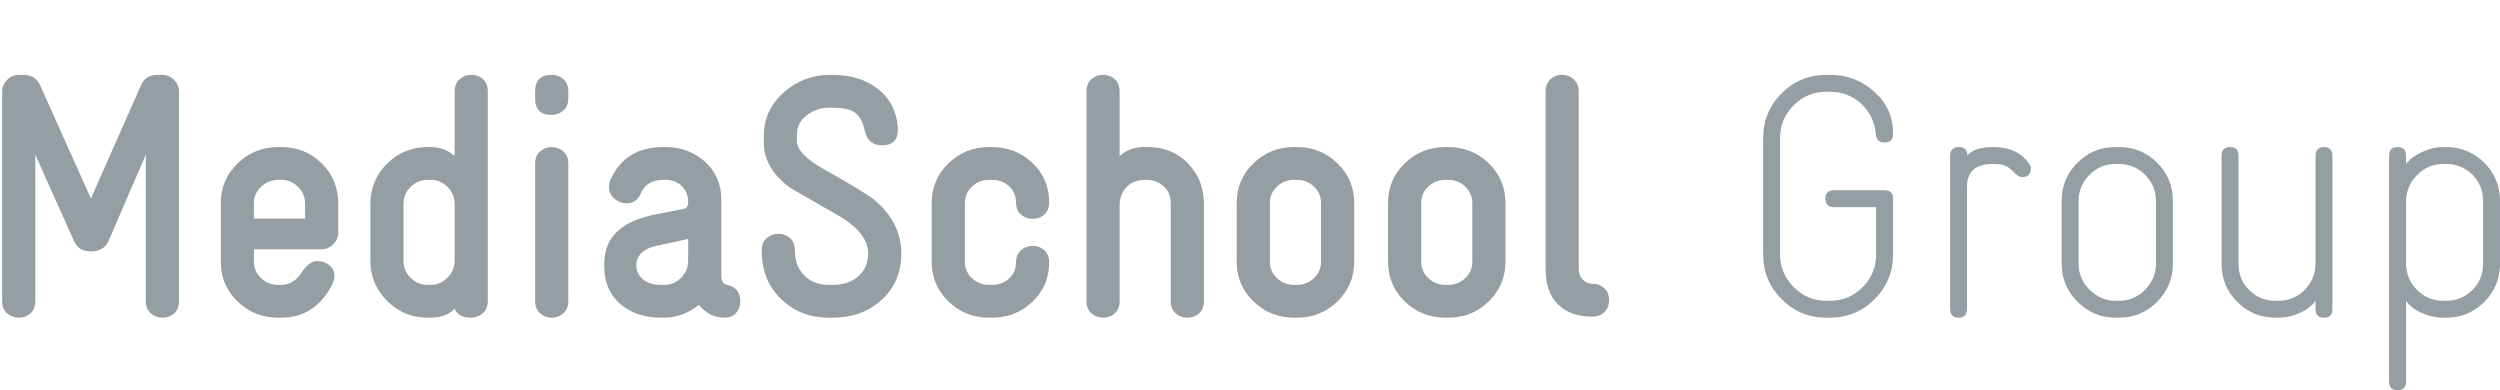<?xml version="1.0" encoding="utf-8"?>
<!-- Generator: Adobe Illustrator 15.0.0, SVG Export Plug-In . SVG Version: 6.00 Build 0)  -->
<!DOCTYPE svg PUBLIC "-//W3C//DTD SVG 1.1//EN" "http://www.w3.org/Graphics/SVG/1.1/DTD/svg11.dtd">
<svg version="1.1" id="Calque_1" xmlns="http://www.w3.org/2000/svg" xmlns:xlink="http://www.w3.org/1999/xlink" x="0px" y="0px"
	 width="306.508px" height="47.844px" viewBox="0 0 306.508 47.844" enable-background="new 0 0 306.508 47.844"
	 xml:space="preserve">
<g>
	<path fill="#959FA3" d="M21.944,36.917c0,0.65-0.198,1.151-0.593,1.504c-0.396,0.353-0.875,0.529-1.44,0.529
		c-0.537,0-1.01-0.177-1.418-0.529c-0.41-0.354-0.614-0.854-0.614-1.504V18.96l-4.575,10.587c-0.367,0.848-1.087,1.271-2.16,1.271
		c-1.017,0-1.709-0.423-2.076-1.271L4.326,18.96v17.958c0,0.649-0.198,1.15-0.593,1.502c-0.396,0.354-0.875,0.529-1.44,0.529
		c-0.537,0-1.01-0.176-1.419-0.529c-0.41-0.353-0.614-0.854-0.614-1.502V11.209c0-0.536,0.204-1.009,0.614-1.419
		c0.409-0.409,0.882-0.614,1.419-0.614h0.508c1.017,0,1.708,0.396,2.076,1.186l6.268,13.977l6.184-13.977
		c0.339-0.79,1.03-1.186,2.076-1.186h0.508c0.536,0,1.009,0.205,1.418,0.614c0.409,0.41,0.614,0.883,0.614,1.419L21.944,36.917
		L21.944,36.917z"/>
	<path fill="#959FA3" d="M41.469,28.532c0,0.537-0.206,1.01-0.614,1.418c-0.41,0.41-0.882,0.614-1.419,0.614h-8.301v1.524
		c0,0.791,0.289,1.461,0.868,2.013c0.579,0.551,1.277,0.825,2.097,0.825h0.339c1.044,0,1.878-0.486,2.499-1.461
		c0.62-0.973,1.271-1.461,1.948-1.461c0.565,0,1.059,0.17,1.483,0.51c0.423,0.338,0.635,0.777,0.635,1.312
		c0,0.254-0.071,0.564-0.211,0.932c-1.383,2.795-3.501,4.193-6.353,4.193h-0.339c-1.948,0-3.607-0.664-4.977-1.99
		c-1.37-1.328-2.054-2.951-2.054-4.871v-7.2c0-1.92,0.692-3.543,2.076-4.871c1.383-1.327,3.035-1.99,4.955-1.99h0.339
		c1.977,0,3.643,0.664,4.998,1.99c1.355,1.328,2.033,2.993,2.033,4.998v3.515H41.469z M37.403,26.795v-1.779
		c0-0.847-0.29-1.553-0.869-2.118c-0.579-0.565-1.249-0.847-2.011-0.847h-0.381c-0.82,0-1.525,0.275-2.118,0.826
		c-0.593,0.551-0.889,1.222-0.889,2.012v1.906H37.403z"/>
	<path fill="#959FA3" d="M59.806,36.917c0,0.623-0.205,1.117-0.613,1.482c-0.41,0.367-0.883,0.551-1.419,0.551
		c-1.073,0-1.751-0.367-2.033-1.102c-0.706,0.734-1.708,1.102-3.007,1.102h-0.296c-1.948,0-3.607-0.685-4.977-2.055
		c-1.37-1.369-2.054-3.014-2.054-4.934v-6.946c0-1.949,0.685-3.6,2.054-4.956c1.369-1.355,3.028-2.033,4.977-2.033h0.296
		c1.186,0,2.188,0.367,3.007,1.101v-7.919c0-0.649,0.205-1.15,0.614-1.503s0.882-0.53,1.418-0.53c0.564,0,1.044,0.177,1.44,0.53
		c0.395,0.353,0.593,0.854,0.593,1.503V36.917z M55.741,31.961v-6.945c0-0.819-0.29-1.518-0.868-2.097
		c-0.579-0.579-1.278-0.868-2.097-0.868h-0.338c-0.82,0-1.518,0.29-2.096,0.868c-0.579,0.579-0.869,1.278-0.869,2.097v6.945
		c0,0.82,0.29,1.519,0.869,2.097c0.578,0.579,1.276,0.868,2.096,0.868h0.338c0.819,0,1.518-0.295,2.097-0.889
		C55.451,33.445,55.741,32.752,55.741,31.961z"/>
	<path fill="#959FA3" d="M69.675,12.099c0,0.622-0.207,1.108-0.62,1.461c-0.415,0.353-0.892,0.529-1.434,0.529
		c-1.341,0-2.011-0.663-2.011-1.991v-0.889c0-1.355,0.67-2.033,2.011-2.033c0.571,0,1.056,0.177,1.455,0.53
		c0.4,0.353,0.6,0.854,0.6,1.503L69.675,12.099L69.675,12.099z M69.675,36.917c0,0.65-0.205,1.151-0.614,1.504
		s-0.882,0.529-1.418,0.529c-0.537,0-1.01-0.177-1.418-0.529c-0.41-0.354-0.614-0.854-0.614-1.504V20.061
		c0-0.649,0.205-1.15,0.614-1.503c0.409-0.353,0.881-0.529,1.418-0.529c0.536,0,1.009,0.176,1.418,0.529
		c0.41,0.354,0.614,0.854,0.614,1.503V36.917z"/>
	<path fill="#959FA3" d="M90.767,36.959c0,0.537-0.169,1.002-0.509,1.397c-0.338,0.396-0.804,0.593-1.397,0.593
		c-1.271,0-2.33-0.521-3.177-1.566c-1.328,1.045-2.753,1.566-4.278,1.566h-0.381c-1.92,0-3.515-0.508-4.785-1.523
		c-1.44-1.157-2.161-2.768-2.161-4.828v-0.213c0-1.807,0.621-3.219,1.864-4.234c0.932-0.79,2.272-1.383,4.023-1.779
		c1.271-0.254,2.555-0.508,3.854-0.762c0.367-0.085,0.551-0.354,0.551-0.805c0-0.819-0.261-1.482-0.783-1.991
		c-0.523-0.508-1.18-0.762-1.969-0.762h-0.297c-1.355,0-2.273,0.551-2.752,1.651c-0.339,0.819-0.932,1.229-1.779,1.229
		c-0.536,0-1.023-0.189-1.46-0.572c-0.438-0.381-0.657-0.854-0.657-1.418c0-0.339,0.057-0.636,0.169-0.89
		c1.186-2.683,3.346-4.023,6.48-4.023h0.297c1.806,0,3.374,0.565,4.7,1.694c1.412,1.243,2.118,2.81,2.118,4.701v9.359
		c0,0.678,0.226,1.059,0.678,1.145C90.216,35.153,90.767,35.831,90.767,36.959z M84.371,31.961v-2.668
		c-1.44,0.312-2.866,0.623-4.277,0.933c-1.384,0.424-2.076,1.187-2.076,2.288c0,0.705,0.268,1.285,0.805,1.736
		c0.536,0.451,1.271,0.678,2.202,0.678h0.381c0.819,0,1.518-0.29,2.097-0.869S84.371,32.782,84.371,31.961z"/>
	<path fill="#959FA3" d="M110.502,31.073c0,2.344-0.805,4.243-2.414,5.697c-1.61,1.454-3.615,2.182-6.015,2.182h-0.423
		c-2.315,0-4.25-0.734-5.802-2.203c-1.638-1.523-2.457-3.543-2.457-6.056c0-0.649,0.205-1.149,0.614-1.504
		c0.409-0.353,0.882-0.528,1.418-0.528c0.565,0,1.044,0.176,1.44,0.528c0.395,0.354,0.593,0.854,0.593,1.504
		c0,1.3,0.388,2.329,1.165,3.091c0.776,0.764,1.785,1.145,3.028,1.145h0.423c1.271,0,2.315-0.346,3.135-1.038
		c0.819-0.69,1.228-1.63,1.228-2.815c0-1.609-1.102-3.093-3.304-4.447c-2.061-1.187-4.123-2.373-6.184-3.559
		c-2.202-1.581-3.303-3.458-3.303-5.633v-0.762c0-2.174,0.861-3.995,2.583-5.463c1.581-1.355,3.402-2.033,5.463-2.033h0.381
		c2.146,0,3.954,0.537,5.422,1.609c1.581,1.186,2.441,2.81,2.583,4.871v0.254c0,1.271-0.65,1.906-1.949,1.906
		c-1.158,0-1.863-0.621-2.118-1.864c-0.226-1.073-0.664-1.821-1.312-2.245c-0.565-0.339-1.44-0.508-2.626-0.508h-0.381
		c-0.989,0-1.878,0.283-2.668,0.847c-0.875,0.622-1.313,1.426-1.313,2.414v0.847c0,1.045,1.102,2.188,3.303,3.431
		c3.36,1.892,5.421,3.148,6.184,3.768C109.401,26.372,110.502,28.56,110.502,31.073z"/>
	<path fill="#959FA3" d="M128.629,32.174c0,1.92-0.686,3.529-2.054,4.828c-1.37,1.299-3.028,1.949-4.977,1.949h-0.339
		c-1.948,0-3.606-0.664-4.976-1.99c-1.37-1.328-2.054-2.951-2.054-4.871v-7.2c0-1.92,0.685-3.543,2.054-4.871
		c1.37-1.327,3.028-1.99,4.976-1.99h0.339c1.948,0,3.606,0.649,4.977,1.948c1.369,1.299,2.054,2.908,2.054,4.828
		c0,0.65-0.198,1.15-0.593,1.503c-0.396,0.354-0.875,0.53-1.44,0.53c-0.537,0-1.01-0.176-1.418-0.53
		c-0.41-0.353-0.614-0.854-0.614-1.503c0-0.79-0.283-1.447-0.847-1.97c-0.565-0.522-1.271-0.783-2.118-0.783h-0.339
		c-0.819,0-1.518,0.275-2.096,0.826c-0.579,0.551-0.868,1.222-0.868,2.012v7.2c0,0.791,0.289,1.461,0.868,2.012
		s1.277,0.826,2.096,0.826h0.339c0.847,0,1.552-0.262,2.118-0.784c0.564-0.521,0.847-1.179,0.847-1.97
		c0-0.648,0.204-1.149,0.614-1.502c0.409-0.354,0.882-0.529,1.418-0.529c0.565,0,1.044,0.177,1.44,0.529
		C128.431,31.024,128.629,31.525,128.629,32.174z"/>
	<path fill="#959FA3" d="M147.603,36.917c0,0.65-0.198,1.151-0.593,1.504c-0.396,0.353-0.875,0.529-1.44,0.529
		c-0.537,0-1.01-0.177-1.419-0.529c-0.409-0.354-0.613-0.854-0.613-1.504V24.974c0-0.932-0.297-1.652-0.89-2.16
		c-0.593-0.508-1.298-0.762-2.118-0.762h-0.126c-0.96,0-1.723,0.296-2.288,0.89c-0.565,0.593-0.847,1.355-0.847,2.287v11.689
		c0,0.649-0.198,1.15-0.593,1.502c-0.396,0.354-0.875,0.529-1.44,0.529c-0.536,0-1.01-0.176-1.418-0.529
		c-0.41-0.353-0.614-0.854-0.614-1.502V11.209c0-0.649,0.205-1.15,0.614-1.503c0.409-0.353,0.882-0.53,1.418-0.53
		c0.564,0,1.044,0.177,1.44,0.53c0.395,0.353,0.593,0.854,0.593,1.503v7.919c0.819-0.733,1.807-1.101,2.965-1.101h0.509
		c1.976,0,3.614,0.671,4.913,2.011c1.298,1.342,1.948,2.986,1.948,4.935L147.603,36.917L147.603,36.917z"/>
	<path fill="#959FA3" d="M166.026,32.088c0,1.92-0.686,3.543-2.054,4.871c-1.369,1.328-3.027,1.99-4.976,1.99h-0.34
		c-1.947,0-3.607-0.662-4.977-1.99c-1.37-1.326-2.054-2.949-2.054-4.871v-7.199c0-1.92,0.684-3.543,2.054-4.871
		c1.369-1.327,3.029-1.99,4.977-1.99h0.34c1.947,0,3.605,0.664,4.976,1.99c1.37,1.328,2.054,2.951,2.054,4.871V32.088z
		 M161.961,32.088v-7.199c0-0.79-0.291-1.461-0.869-2.012c-0.579-0.55-1.277-0.826-2.096-0.826h-0.34
		c-0.818,0-1.518,0.275-2.097,0.826s-0.868,1.222-0.868,2.012v7.199c0,0.791,0.289,1.461,0.868,2.013
		c0.579,0.551,1.278,0.825,2.097,0.825h0.34c0.817,0,1.517-0.274,2.096-0.825C161.67,33.549,161.961,32.879,161.961,32.088z"/>
	<path fill="#959FA3" d="M184.577,32.088c0,1.92-0.685,3.543-2.054,4.871s-3.028,1.99-4.976,1.99h-0.34
		c-1.947,0-3.605-0.662-4.976-1.99c-1.37-1.326-2.054-2.949-2.054-4.871v-7.199c0-1.92,0.684-3.543,2.054-4.871
		c1.37-1.327,3.028-1.99,4.976-1.99h0.34c1.947,0,3.605,0.664,4.976,1.99c1.37,1.328,2.054,2.951,2.054,4.871V32.088z
		 M180.511,32.088v-7.199c0-0.79-0.29-1.461-0.868-2.012c-0.579-0.55-1.277-0.826-2.096-0.826h-0.34
		c-0.818,0-1.518,0.275-2.096,0.826s-0.867,1.222-0.867,2.012v7.199c0,0.791,0.289,1.461,0.867,2.013
		c0.578,0.551,1.277,0.825,2.096,0.825h0.34c0.818,0,1.517-0.274,2.096-0.825C180.221,33.549,180.511,32.879,180.511,32.088z"/>
	<path fill="#959FA3" d="M197.282,36.792c0,0.592-0.189,1.08-0.57,1.461s-0.869,0.572-1.461,0.572c-1.836,0-3.254-0.51-4.256-1.525
		c-1.004-1.018-1.504-2.442-1.504-4.278V11.209c0-0.593,0.19-1.081,0.571-1.461c0.381-0.381,0.868-0.572,1.461-0.572
		c0.565,0,1.044,0.191,1.44,0.572c0.395,0.381,0.593,0.854,0.593,1.419v21.854c0,0.479,0.161,0.897,0.487,1.25
		c0.324,0.353,0.727,0.528,1.207,0.528c0.594,0,1.08,0.185,1.461,0.551C197.092,35.717,197.282,36.198,197.282,36.792z"/>
	<path fill="#959FA3" d="M232.096,31.2c0,2.146-0.756,3.975-2.266,5.485c-1.512,1.511-3.34,2.267-5.485,2.267h-0.423
		c-2.146,0-3.976-0.756-5.485-2.267c-1.511-1.511-2.265-3.338-2.265-5.485V16.927c0-2.146,0.754-3.974,2.265-5.485
		c1.51-1.51,3.339-2.266,5.485-2.266h0.423c2.118,0,3.938,0.692,5.464,2.076s2.287,3.078,2.287,5.082v0.084
		c0,0.707-0.354,1.059-1.059,1.059c-0.649,0-1.002-0.339-1.06-1.017c-0.113-1.468-0.698-2.703-1.757-3.706
		c-1.059-1.002-2.352-1.503-3.875-1.503h-0.424c-1.553,0-2.887,0.55-4.002,1.651s-1.672,2.443-1.672,4.024V31.2
		c0,1.553,0.557,2.887,1.672,4.002c1.115,1.116,2.449,1.674,4.002,1.674h0.424c1.58,0,2.922-0.558,4.023-1.674
		c1.103-1.115,1.651-2.449,1.651-4.002v-5.802h-5.167c-0.706,0-1.059-0.353-1.059-1.059c0-0.678,0.353-1.017,1.059-1.017h6.184
		c0.705,0,1.059,0.339,1.059,1.017V31.2L232.096,31.2z"/>
	<path fill="#959FA3" d="M248.995,20.654c0,0.707-0.369,1.059-1.107,1.059c-0.284,0-0.618-0.205-1.001-0.614
		c-0.384-0.409-0.753-0.678-1.107-0.805s-0.844-0.19-1.468-0.19c-2.102,0-3.152,0.932-3.152,2.795v14.95
		c0,0.735-0.346,1.101-1.037,1.101s-1.037-0.365-1.037-1.101V19.087c0-0.706,0.367-1.059,1.101-1.059
		c0.678,0,1.017,0.339,1.017,1.017c0.621-0.678,1.666-1.017,3.135-1.017c2.004,0,3.473,0.664,4.404,1.99
		C248.911,20.245,248.995,20.457,248.995,20.654z"/>
	<path fill="#959FA3" d="M266.401,32.342c0,1.809-0.643,3.361-1.927,4.66c-1.285,1.299-2.845,1.947-4.681,1.947h-0.424
		c-1.807,0-3.359-0.648-4.658-1.947s-1.947-2.853-1.947-4.66v-7.707c0-1.835,0.643-3.395,1.927-4.68
		c1.284-1.284,2.845-1.927,4.679-1.927h0.424c1.836,0,3.396,0.643,4.681,1.927c1.284,1.285,1.927,2.845,1.927,4.68V32.342z
		 M264.327,32.342v-7.707c0-1.242-0.445-2.308-1.334-3.198c-0.89-0.889-1.957-1.334-3.199-1.334h-0.424
		c-1.242,0-2.308,0.445-3.197,1.334c-0.889,0.89-1.334,1.956-1.334,3.198v7.707c0,1.215,0.451,2.273,1.354,3.178
		c0.904,0.904,1.962,1.355,3.177,1.355h0.424c1.242,0,2.309-0.451,3.197-1.355C263.881,34.618,264.327,33.558,264.327,32.342z"/>
	<path fill="#959FA3" d="M285.967,37.892c0,0.706-0.346,1.06-1.036,1.06c-0.692,0-1.038-0.354-1.038-1.06v-1.017
		c-0.396,0.592-1.031,1.086-1.906,1.481s-1.75,0.593-2.626,0.593h-0.381c-1.836,0-3.396-0.642-4.681-1.927
		c-1.285-1.284-1.926-2.844-1.926-4.681V19.087c0-0.706,0.344-1.059,1.037-1.059c0.69,0,1.037,0.353,1.037,1.059v13.298
		c0,1.244,0.44,2.303,1.319,3.178s1.942,1.312,3.19,1.312h0.383c1.277,0,2.354-0.451,3.234-1.355
		c0.879-0.902,1.318-1.991,1.318-3.262V19.087c0-0.706,0.345-1.059,1.038-1.059c0.69,0,1.036,0.353,1.036,1.059V37.892
		L285.967,37.892z"/>
	<path fill="#959FA3" d="M306.508,32.342c0,1.837-0.643,3.396-1.926,4.681c-1.285,1.285-2.846,1.927-4.68,1.927h-0.381
		c-0.875,0-1.752-0.197-2.627-0.593s-1.512-0.89-1.906-1.481v9.91c0,0.707-0.346,1.059-1.037,1.059
		c-0.693,0-1.039-0.354-1.039-1.059V19.087c0-0.706,0.346-1.059,1.039-1.059c0.69,0,1.037,0.353,1.037,1.059v1.017
		c0.424-0.564,1.072-1.052,1.948-1.461c0.874-0.409,1.737-0.614,2.585-0.614h0.381c1.834,0,3.395,0.643,4.68,1.927
		c1.283,1.285,1.926,2.845,1.926,4.679V32.342z M304.432,32.385v-7.793c0-1.241-0.438-2.3-1.316-3.175
		c-0.881-0.875-1.943-1.313-3.191-1.313h-0.383c-1.25,0-2.319,0.459-3.213,1.376c-0.893,0.917-1.34,1.998-1.34,3.239v7.539
		c0,1.271,0.439,2.359,1.318,3.262c0.879,0.904,1.957,1.355,3.234,1.355h0.383c1.248,0,2.311-0.438,3.191-1.312
		C303.995,34.688,304.432,33.629,304.432,32.385z"/>
</g>
</svg>
